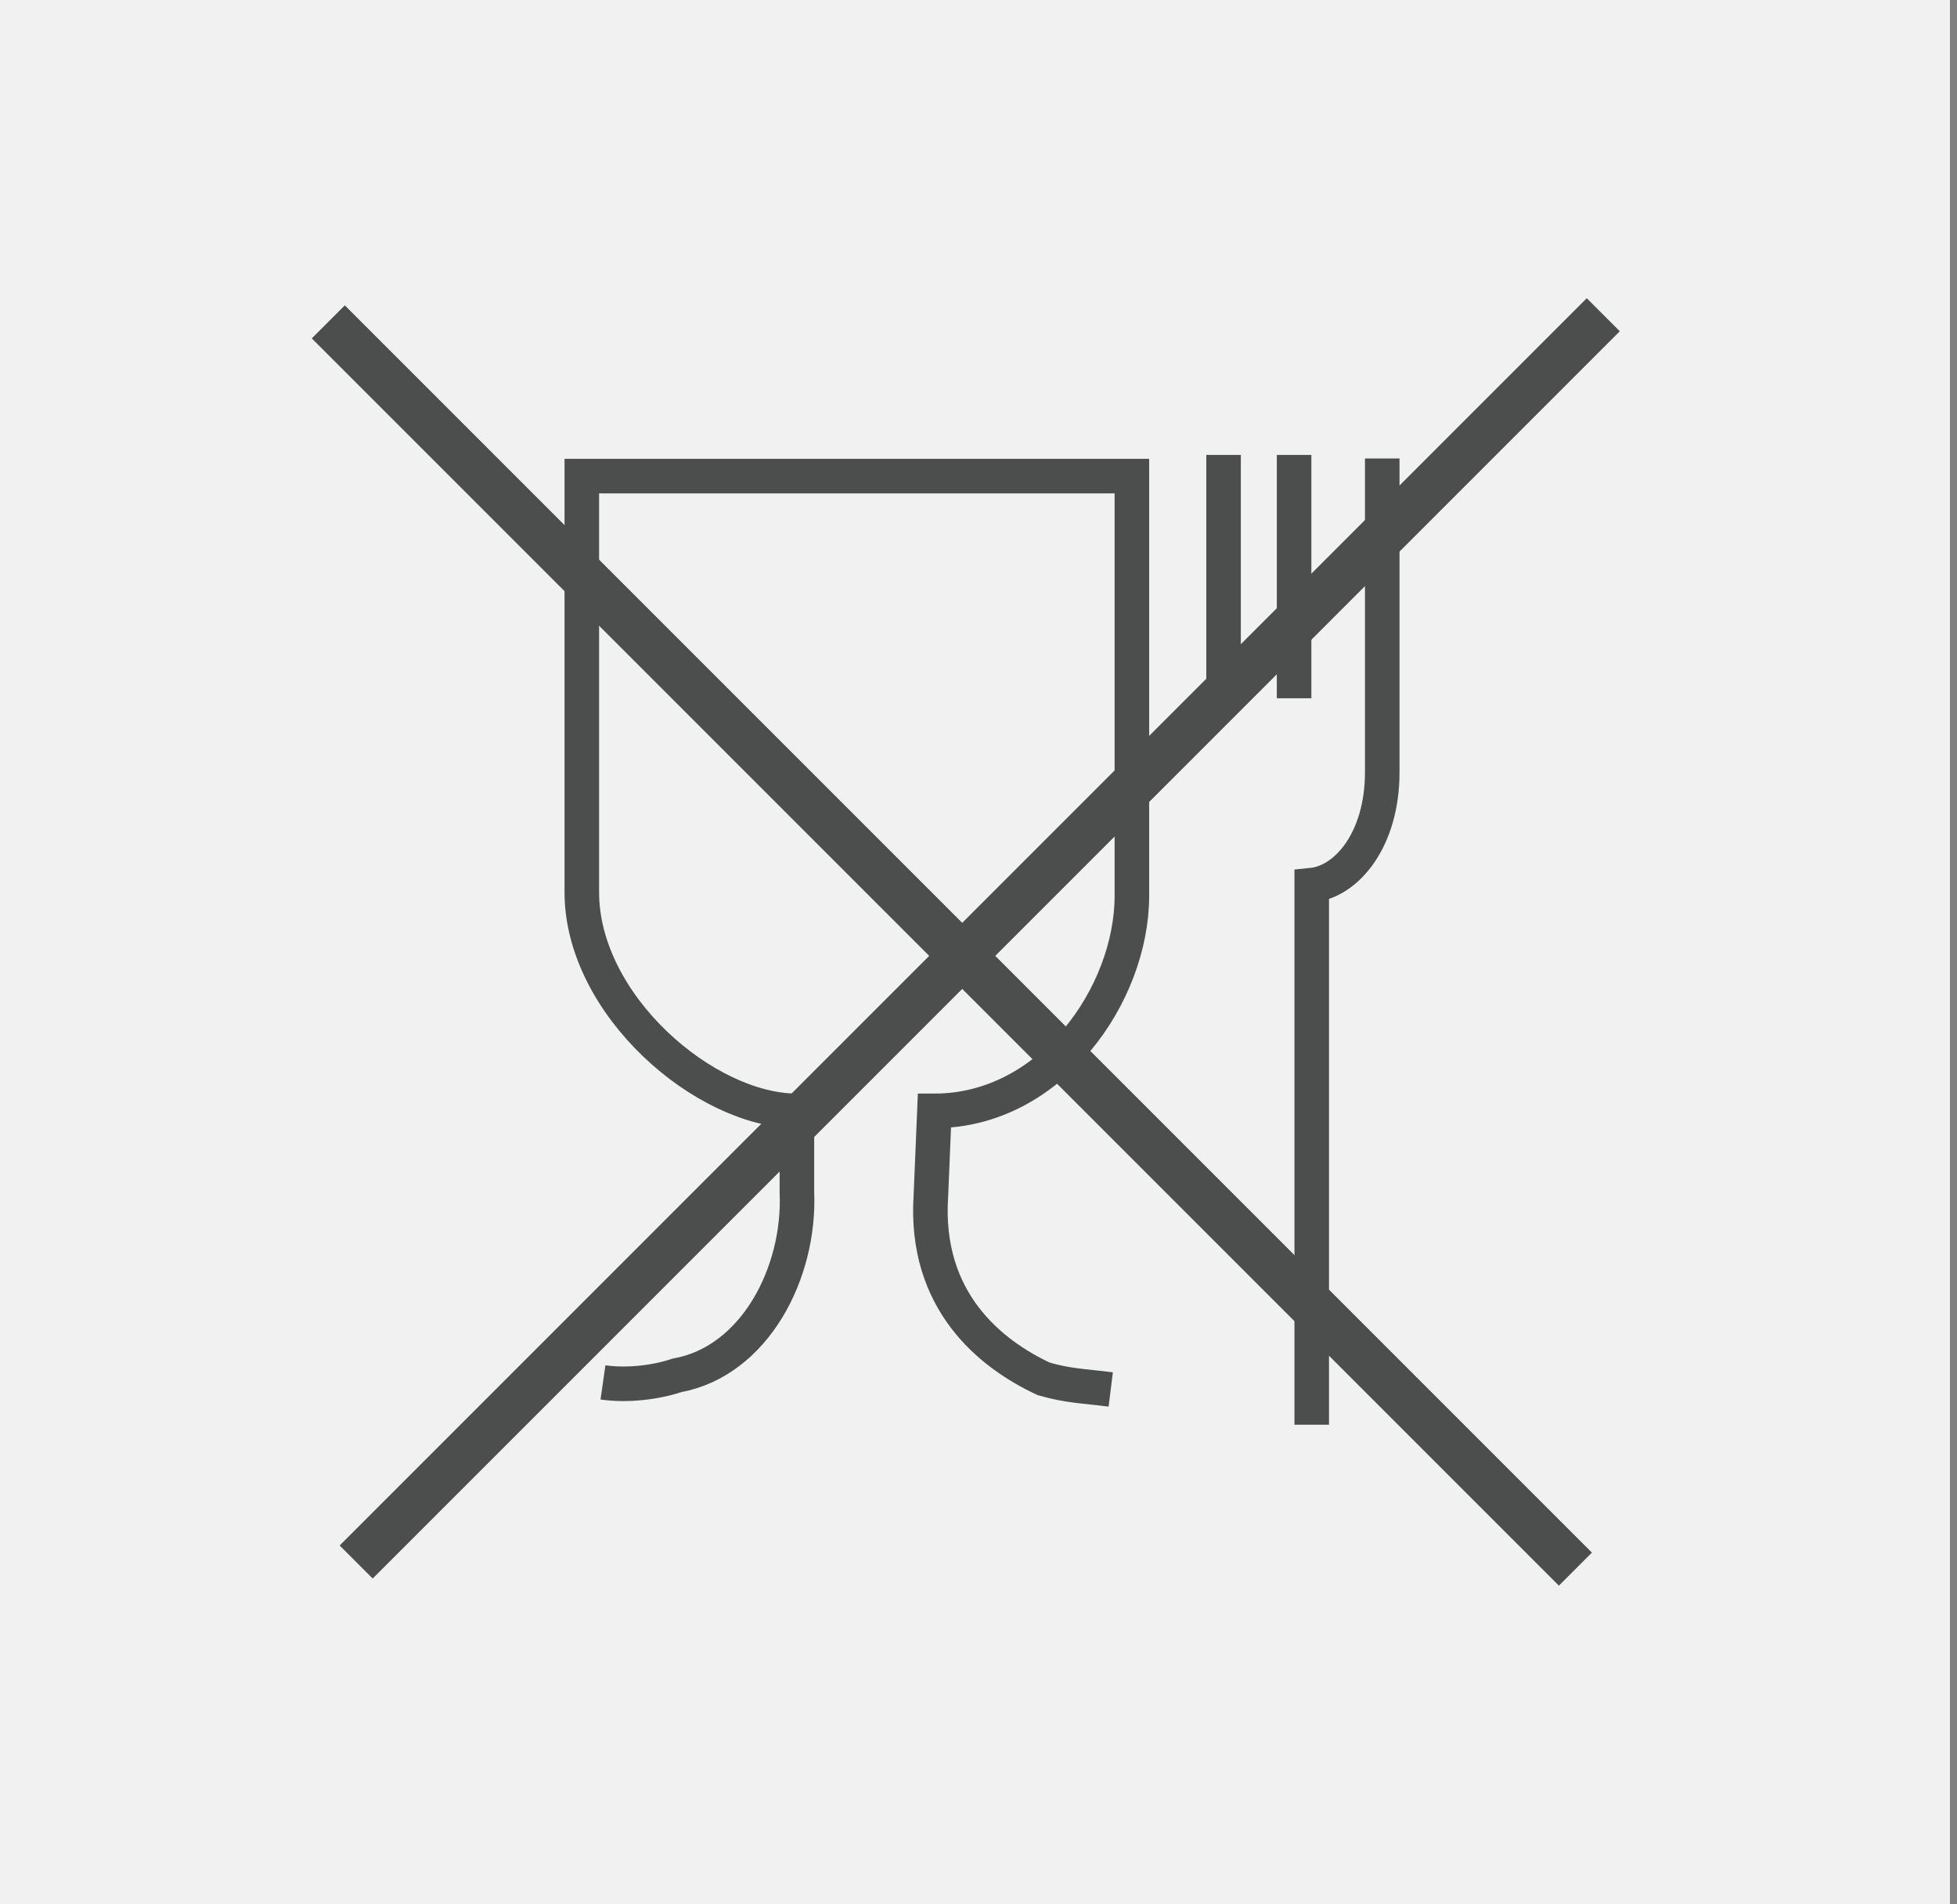 <?xml version="1.0" encoding="utf-8"?>
<!-- Generator: Adobe Illustrator 24.3.0, SVG Export Plug-In . SVG Version: 6.00 Build 0)  -->
<svg version="1.1" id="Livello_1" xmlns="http://www.w3.org/2000/svg" xmlns:xlink="http://www.w3.org/1999/xlink" x="0px" y="0px"
	 viewBox="0 0 55.5 54" style="enable-background:new 0 0 55.5 54;" xml:space="preserve">
<rect x="0" y="0" width="55.5" height="54" fill="#808080" stroke="none"/>
<style type="text/css">
	.st0{fill:#F1F1F1;}
	.st1{fill:none;stroke:#4C4D4D;stroke-width:0.98;stroke-miterlimit:10;}
	.st2{fill:none;stroke:#B7BA45;stroke-miterlimit:10;}
	.st3{fill:#4C4D4D;stroke:#4C4D4D;stroke-width:0.425;stroke-miterlimit:10;}
</style>
<rect x="-0.2" y="0" class="st0" width="55.5" height="54"/>
<line class="st1" x1="36.7" y1="19.8" x2="36.7" y2="12.9"/>
<path class="st1" d="M31.5,39.4c-0.8-0.1-1.2-0.1-1.9-0.3c-1.5-0.7-3.4-2.2-3.2-5.2l0.1-2.4c3.3,0,5.6-3.3,5.6-6.1V13.5H16.5v11.8
	c0,3.2,3.5,6.2,6.1,6.2v2.3c0.1,2.3-1.2,4.8-3.4,5.2c-0.6,0.2-1.4,0.3-2.1,0.2"/>
<line class="st1" x1="34.7" y1="19.8" x2="34.7" y2="12.9"/>
<path class="st1" d="M37.2,40.4V25.1c1-0.1,2-1.3,2-3.2V13"/>
<path class="st2" d="M-25.5,0.4"/>
<rect x="26.5" y="2" transform="matrix(0.707 -0.707 0.707 0.707 -11.007 26.917)" class="st3" width="0.9" height="49.6"/>
<rect x="27.3" y="1.9" transform="matrix(-0.707 -0.707 0.707 -0.707 28.527 65.105)" class="st3" width="0.9" height="49.6"/>
</svg>
